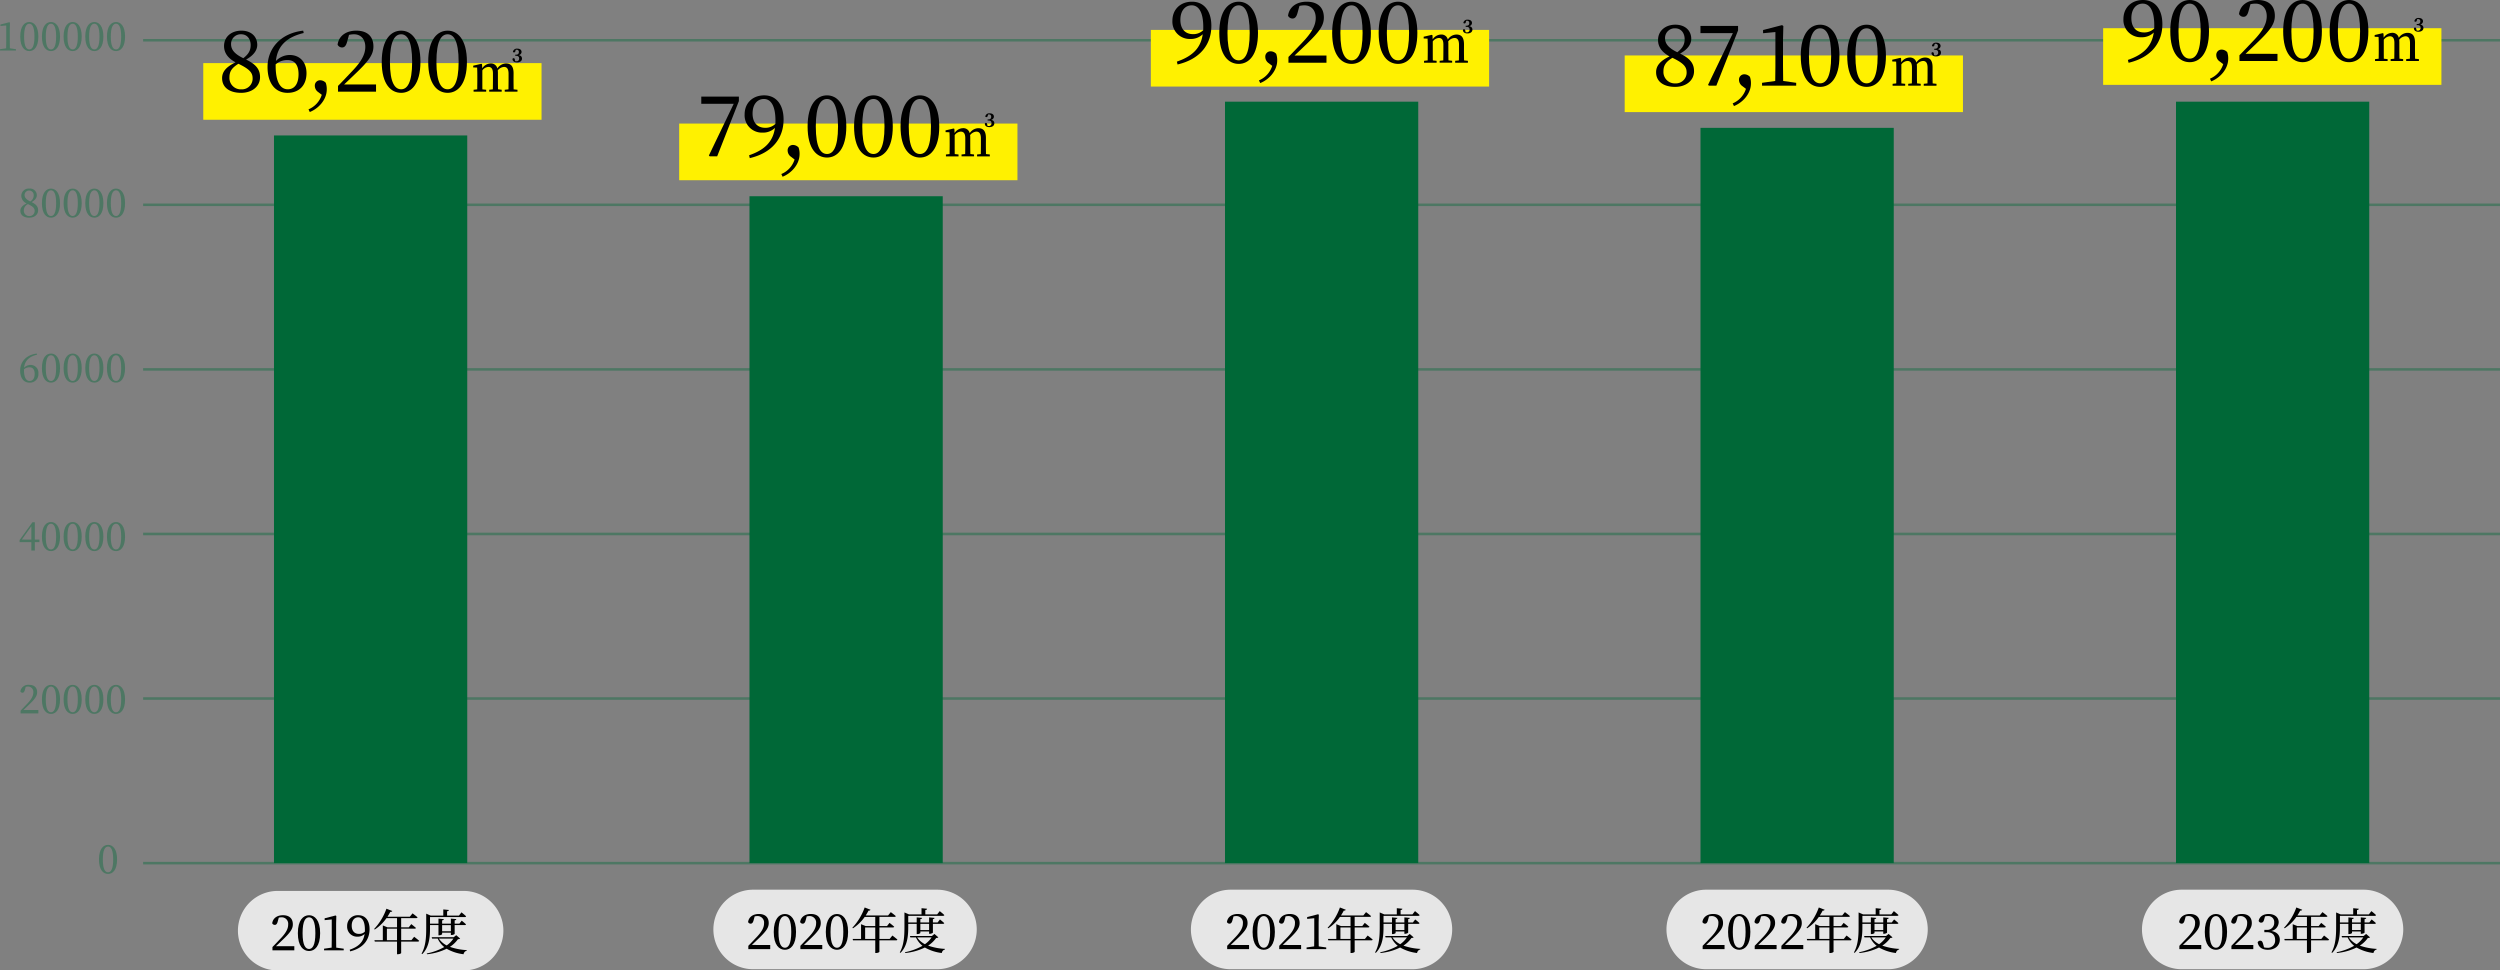 <svg id="グループ_320" data-name="グループ 320" xmlns="http://www.w3.org/2000/svg" xmlns:xlink="http://www.w3.org/1999/xlink" width="817.3" height="317.256" viewBox="0 0 817.3 317.256">
  <rect x="0" y="0" width="817.3" height="317.256" fill="#808080" stroke="none"/>
  <defs>
    <clipPath id="clip-path">
      <rect id="長方形_228" data-name="長方形 228" width="817.3" height="317.256" fill="none"/>
    </clipPath>
    <clipPath id="clip-path-3">
      <rect id="長方形_205" data-name="長方形 205" width="770.513" height="0.83" fill="none"/>
    </clipPath>
    <clipPath id="clip-path-5">
      <rect id="長方形_207" data-name="長方形 207" width="770.513" height="0.829" fill="none"/>
    </clipPath>
    <clipPath id="clip-path-9">
      <rect id="長方形_211" data-name="長方形 211" width="5.914" height="9.503" fill="none"/>
    </clipPath>
    <clipPath id="clip-path-10">
      <rect id="長方形_212" data-name="長方形 212" width="34.287" height="9.503" fill="none"/>
    </clipPath>
    <clipPath id="clip-path-11">
      <rect id="長方形_213" data-name="長方形 213" width="34.468" height="9.503" fill="none"/>
    </clipPath>
    <clipPath id="clip-path-12">
      <rect id="長方形_214" data-name="長方形 214" width="34.222" height="9.502" fill="none"/>
    </clipPath>
    <clipPath id="clip-path-14">
      <rect id="長方形_216" data-name="長方形 216" width="40.883" height="9.503" fill="none"/>
    </clipPath>
  </defs>
  <g id="グループ_319" data-name="グループ 319" clip-path="url(#clip-path)">
    <g id="グループ_318" data-name="グループ 318">
      <g id="グループ_317" data-name="グループ 317" clip-path="url(#clip-path)">
        <g id="グループ_283" data-name="グループ 283" transform="translate(46.787 281.751)" opacity="0.4">
          <g id="グループ_282" data-name="グループ 282">
            <g id="グループ_281" data-name="グループ 281" clip-path="url(#clip-path-3)">
              <path id="線_48" data-name="線 48" d="M770.513.5H0V-.5H770.513Z" transform="translate(0 0.415)" fill="#006837"/>
            </g>
          </g>
        </g>
        <g id="グループ_286" data-name="グループ 286" transform="translate(46.787 66.547)" opacity="0.4">
          <g id="グループ_285" data-name="グループ 285">
            <g id="グループ_284" data-name="グループ 284" clip-path="url(#clip-path-3)">
              <path id="線_49" data-name="線 49" d="M770.513.5H0V-.5H770.513Z" transform="translate(0 0.415)" fill="#006837"/>
            </g>
          </g>
        </g>
        <g id="グループ_289" data-name="グループ 289" transform="translate(46.787 227.951)" opacity="0.4">
          <g id="グループ_288" data-name="グループ 288">
            <g id="グループ_287" data-name="グループ 287" clip-path="url(#clip-path-5)">
              <path id="線_50" data-name="線 50" d="M770.513.5H0V-.5H770.513Z" transform="translate(0 0.415)" fill="#006837"/>
            </g>
          </g>
        </g>
        <g id="グループ_292" data-name="グループ 292" transform="translate(46.787 174.15)" opacity="0.4">
          <g id="グループ_291" data-name="グループ 291">
            <g id="グループ_290" data-name="グループ 290" clip-path="url(#clip-path-5)">
              <path id="線_51" data-name="線 51" d="M770.513.5H0V-.5H770.513Z" transform="translate(0 0.414)" fill="#006837"/>
            </g>
          </g>
        </g>
        <g id="グループ_295" data-name="グループ 295" transform="translate(46.787 120.348)" opacity="0.4">
          <g id="グループ_294" data-name="グループ 294">
            <g id="グループ_293" data-name="グループ 293" clip-path="url(#clip-path-3)">
              <path id="線_52" data-name="線 52" d="M770.513.5H0V-.5H770.513Z" transform="translate(0 0.415)" fill="#006837"/>
            </g>
          </g>
        </g>
        <g id="グループ_298" data-name="グループ 298" transform="translate(46.787 12.746)" opacity="0.4">
          <g id="グループ_297" data-name="グループ 297">
            <g id="グループ_296" data-name="グループ 296" clip-path="url(#clip-path-5)">
              <path id="線_53" data-name="線 53" d="M770.513.5H0V-.5H770.513Z" transform="translate(0 0.415)" fill="#006837"/>
            </g>
          </g>
        </g>
        <g id="グループ_301" data-name="グループ 301" transform="translate(32.361 276.203)" opacity="0.4">
          <g id="グループ_300" data-name="グループ 300">
            <g id="グループ_299" data-name="グループ 299" clip-path="url(#clip-path-9)">
              <path id="パス_377" data-name="パス 377" d="M44.577,334.765c0,3.486-1.459,4.738-2.944,4.738-1.523,0-2.97-1.252-2.97-4.738S40.11,330,41.634,330c1.485,0,2.944,1.291,2.944,4.764m-2.944,4.2c.865,0,1.678-.878,1.678-4.2s-.813-4.209-1.678-4.209c-.9,0-1.717.878-1.717,4.209s.814,4.2,1.717,4.2" transform="translate(-38.664 -330.001)" fill="#006837"/>
            </g>
          </g>
        </g>
        <g id="グループ_304" data-name="グループ 304" transform="translate(6.596 115.587)" opacity="0.4">
          <g id="グループ_303" data-name="グループ 303">
            <g id="グループ_302" data-name="グループ 302" clip-path="url(#clip-path-10)">
              <path id="パス_378" data-name="パス 378" d="M13.408,138.462c-2.7.646-4.028,2.066-4.248,4.274a2.963,2.963,0,0,1,2.1-.917,2.52,2.52,0,0,1,2.57,2.775,2.745,2.745,0,0,1-2.893,3.009c-1.885,0-3.06-1.459-3.06-3.951,0-2.789,1.95-5.152,5.449-5.551Zm-4.287,5c0,2.427.7,3.6,1.86,3.6.968,0,1.64-.762,1.64-2.312,0-1.5-.672-2.156-1.679-2.156a2.691,2.691,0,0,0-1.82.659Z" transform="translate(-7.881 -138.1)" fill="#006837"/>
              <path id="パス_379" data-name="パス 379" d="M22.292,142.864c0,3.486-1.459,4.738-2.944,4.738-1.523,0-2.97-1.252-2.97-4.738s1.446-4.764,2.97-4.764c1.485,0,2.944,1.291,2.944,4.764m-2.944,4.2c.865,0,1.678-.878,1.678-4.2s-.813-4.209-1.678-4.209c-.9,0-1.717.879-1.717,4.209s.814,4.2,1.717,4.2" transform="translate(-9.266 -138.1)" fill="#006837"/>
              <path id="パス_380" data-name="パス 380" d="M30.759,142.864c0,3.486-1.459,4.738-2.943,4.738-1.524,0-2.97-1.252-2.97-4.738s1.445-4.764,2.97-4.764c1.484,0,2.943,1.291,2.943,4.764m-2.943,4.2c.865,0,1.677-.878,1.677-4.2s-.813-4.209-1.677-4.209c-.9,0-1.717.879-1.717,4.209s.813,4.2,1.717,4.2" transform="translate(-10.647 -138.1)" fill="#006837"/>
              <path id="パス_381" data-name="パス 381" d="M39.227,142.864c0,3.486-1.459,4.738-2.944,4.738-1.523,0-2.97-1.252-2.97-4.738s1.446-4.764,2.97-4.764c1.485,0,2.944,1.291,2.944,4.764m-2.944,4.2c.865,0,1.678-.878,1.678-4.2s-.813-4.209-1.678-4.209c-.9,0-1.717.879-1.717,4.209s.814,4.2,1.717,4.2" transform="translate(-12.027 -138.1)" fill="#006837"/>
              <path id="パス_382" data-name="パス 382" d="M47.694,142.864c0,3.486-1.459,4.738-2.944,4.738-1.523,0-2.97-1.252-2.97-4.738s1.446-4.764,2.97-4.764c1.485,0,2.944,1.291,2.944,4.764m-2.944,4.2c.865,0,1.678-.878,1.678-4.2s-.813-4.209-1.678-4.209c-.9,0-1.717.879-1.717,4.209s.814,4.2,1.717,4.2" transform="translate(-13.407 -138.1)" fill="#006837"/>
            </g>
          </g>
        </g>
        <g id="グループ_307" data-name="グループ 307" transform="translate(6.415 170.666)" opacity="0.4">
          <g id="グループ_306" data-name="グループ 306">
            <g id="グループ_305" data-name="グループ 305" clip-path="url(#clip-path-11)">
              <path id="パス_383" data-name="パス 383" d="M14.134,210.482h-1.5v2.764H11.5v-2.764H7.665V209.8l4.184-5.8h.787v5.655h1.5Zm-2.634-.826V205.3l-3.124,4.351Z" transform="translate(-7.665 -203.923)" fill="#006837"/>
              <path id="パス_384" data-name="パス 384" d="M22.292,208.672c0,3.486-1.459,4.738-2.944,4.738-1.523,0-2.97-1.252-2.97-4.738s1.446-4.764,2.97-4.764c1.485,0,2.944,1.291,2.944,4.764m-2.944,4.2c.865,0,1.678-.879,1.678-4.2s-.813-4.209-1.678-4.209c-.9,0-1.717.878-1.717,4.209s.814,4.2,1.717,4.2" transform="translate(-9.086 -203.908)" fill="#006837"/>
              <path id="パス_385" data-name="パス 385" d="M30.759,208.672c0,3.486-1.459,4.738-2.943,4.738-1.524,0-2.97-1.252-2.97-4.738s1.445-4.764,2.97-4.764c1.484,0,2.943,1.291,2.943,4.764m-2.943,4.2c.865,0,1.677-.879,1.677-4.2s-.813-4.209-1.677-4.209c-.9,0-1.717.878-1.717,4.209s.813,4.2,1.717,4.2" transform="translate(-10.466 -203.908)" fill="#006837"/>
              <path id="パス_386" data-name="パス 386" d="M39.227,208.672c0,3.486-1.459,4.738-2.944,4.738-1.523,0-2.97-1.252-2.97-4.738s1.446-4.764,2.97-4.764c1.485,0,2.944,1.291,2.944,4.764m-2.944,4.2c.865,0,1.678-.879,1.678-4.2s-.813-4.209-1.678-4.209c-.9,0-1.717.878-1.717,4.209s.814,4.2,1.717,4.2" transform="translate(-11.846 -203.908)" fill="#006837"/>
              <path id="パス_387" data-name="パス 387" d="M47.694,208.672c0,3.486-1.459,4.738-2.944,4.738-1.523,0-2.97-1.252-2.97-4.738s1.446-4.764,2.97-4.764c1.485,0,2.944,1.291,2.944,4.764m-2.944,4.2c.865,0,1.678-.879,1.678-4.2s-.813-4.209-1.678-4.209c-.9,0-1.717.878-1.717,4.209s.814,4.2,1.717,4.2" transform="translate(-13.227 -203.908)" fill="#006837"/>
            </g>
          </g>
        </g>
        <g id="グループ_310" data-name="グループ 310" transform="translate(6.661 223.891)" opacity="0.4">
          <g id="グループ_309" data-name="グループ 309">
            <g id="グループ_308" data-name="グループ 308" clip-path="url(#clip-path-12)">
              <path id="パス_388" data-name="パス 388" d="M13.833,275.724v1.1H8.022v-.878c.775-.775,1.523-1.589,2.143-2.234,1.434-1.5,2.027-2.6,2.027-3.731a1.718,1.718,0,0,0-1.73-1.924,3.571,3.571,0,0,0-.762.09l-.284,1.033c-.168.645-.413.891-.774.891a.752.752,0,0,1-.685-.426A2.591,2.591,0,0,1,10.8,267.5c1.82,0,2.634.993,2.634,2.415,0,1.214-.659,2.181-2.827,4.234-.4.388-1.008.968-1.653,1.575Z" transform="translate(-7.958 -267.5)" fill="#006837"/>
              <path id="パス_389" data-name="パス 389" d="M22.292,272.264c0,3.486-1.459,4.738-2.944,4.738-1.523,0-2.97-1.252-2.97-4.738s1.446-4.764,2.97-4.764c1.485,0,2.944,1.291,2.944,4.764m-2.944,4.2c.865,0,1.678-.879,1.678-4.2s-.813-4.209-1.678-4.209c-.9,0-1.717.878-1.717,4.209s.814,4.2,1.717,4.2" transform="translate(-9.331 -267.5)" fill="#006837"/>
              <path id="パス_390" data-name="パス 390" d="M30.759,272.264c0,3.486-1.459,4.738-2.943,4.738-1.524,0-2.97-1.252-2.97-4.738s1.445-4.764,2.97-4.764c1.484,0,2.943,1.291,2.943,4.764m-2.943,4.2c.865,0,1.677-.879,1.677-4.2s-.813-4.209-1.677-4.209c-.9,0-1.717.878-1.717,4.209s.813,4.2,1.717,4.2" transform="translate(-10.711 -267.5)" fill="#006837"/>
              <path id="パス_391" data-name="パス 391" d="M39.227,272.264c0,3.486-1.459,4.738-2.944,4.738-1.523,0-2.97-1.252-2.97-4.738s1.446-4.764,2.97-4.764c1.485,0,2.944,1.291,2.944,4.764m-2.944,4.2c.865,0,1.678-.879,1.678-4.2s-.813-4.209-1.678-4.209c-.9,0-1.717.878-1.717,4.209s.814,4.2,1.717,4.2" transform="translate(-12.092 -267.5)" fill="#006837"/>
              <path id="パス_392" data-name="パス 392" d="M47.694,272.264c0,3.486-1.459,4.738-2.944,4.738-1.523,0-2.97-1.252-2.97-4.738s1.446-4.764,2.97-4.764c1.485,0,2.944,1.291,2.944,4.764m-2.944,4.2c.865,0,1.678-.879,1.678-4.2s-.813-4.209-1.678-4.209c-.9,0-1.717.878-1.717,4.209s.814,4.2,1.717,4.2" transform="translate(-13.472 -267.5)" fill="#006837"/>
            </g>
          </g>
        </g>
        <g id="グループ_313" data-name="グループ 313" transform="translate(6.661 61.658)" opacity="0.4">
          <g id="グループ_312" data-name="グループ 312">
            <g id="グループ_311" data-name="グループ 311" clip-path="url(#clip-path-12)">
              <path id="パス_393" data-name="パス 393" d="M13.756,80.768c0,1.433-1.227,2.4-2.893,2.4-1.73,0-2.905-.787-2.905-2.246,0-1.046.723-1.77,2.053-2.416a2.8,2.8,0,0,1-1.756-2.492A2.4,2.4,0,0,1,10.9,73.667a2.178,2.178,0,0,1,2.427,2.169c0,.7-.4,1.524-1.7,2.246,1.446.711,2.131,1.446,2.131,2.686m-1.137.142c0-.839-.53-1.394-2.169-2.182a2.267,2.267,0,0,0-1.368,2.053,1.738,1.738,0,0,0,1.82,1.858,1.643,1.643,0,0,0,1.717-1.729M11.2,77.875a2.354,2.354,0,0,0,1.123-2,1.5,1.5,0,1,0-3-.167c0,.762.388,1.459,1.872,2.169" transform="translate(-7.958 -73.667)" fill="#006837"/>
              <path id="パス_394" data-name="パス 394" d="M22.292,78.431c0,3.486-1.459,4.738-2.944,4.738-1.523,0-2.97-1.252-2.97-4.738s1.446-4.764,2.97-4.764c1.485,0,2.944,1.291,2.944,4.764m-2.944,4.2c.865,0,1.678-.879,1.678-4.2s-.813-4.209-1.678-4.209c-.9,0-1.717.878-1.717,4.209s.814,4.2,1.717,4.2" transform="translate(-9.331 -73.667)" fill="#006837"/>
              <path id="パス_395" data-name="パス 395" d="M30.759,78.431c0,3.486-1.459,4.738-2.943,4.738-1.524,0-2.97-1.252-2.97-4.738s1.445-4.764,2.97-4.764c1.484,0,2.943,1.291,2.943,4.764m-2.943,4.2c.865,0,1.677-.879,1.677-4.2s-.813-4.209-1.677-4.209c-.9,0-1.717.878-1.717,4.209s.813,4.2,1.717,4.2" transform="translate(-10.711 -73.667)" fill="#006837"/>
              <path id="パス_396" data-name="パス 396" d="M39.227,78.431c0,3.486-1.459,4.738-2.944,4.738-1.523,0-2.97-1.252-2.97-4.738s1.446-4.764,2.97-4.764c1.485,0,2.944,1.291,2.944,4.764m-2.944,4.2c.865,0,1.678-.879,1.678-4.2s-.813-4.209-1.678-4.209c-.9,0-1.717.878-1.717,4.209s.814,4.2,1.717,4.2" transform="translate(-12.092 -73.667)" fill="#006837"/>
              <path id="パス_397" data-name="パス 397" d="M47.694,78.431c0,3.486-1.459,4.738-2.944,4.738-1.523,0-2.97-1.252-2.97-4.738s1.446-4.764,2.97-4.764c1.485,0,2.944,1.291,2.944,4.764m-2.944,4.2c.865,0,1.678-.879,1.678-4.2s-.813-4.209-1.678-4.209c-.9,0-1.717.878-1.717,4.209s.814,4.2,1.717,4.2" transform="translate(-13.472 -73.667)" fill="#006837"/>
            </g>
          </g>
        </g>
        <g id="グループ_316" data-name="グループ 316" transform="translate(0 7.197)" opacity="0.4">
          <g id="グループ_315" data-name="グループ 315">
            <g id="グループ_314" data-name="グループ 314" clip-path="url(#clip-path-14)">
              <path id="パス_398" data-name="パス 398" d="M5.216,17.5v.439H0V17.5l2.014-.285c.013-.748.026-1.511.026-2.259V9.736l-1.885.18v-.49l2.9-.748.194.141L3.2,10.846v4.105c0,.748.013,1.511.026,2.259Z" transform="translate(0 -8.612)" fill="#006837"/>
              <path id="パス_399" data-name="パス 399" d="M13.825,13.364c0,3.485-1.459,4.737-2.944,4.737-1.523,0-2.97-1.252-2.97-4.737S9.358,8.6,10.882,8.6c1.485,0,2.944,1.291,2.944,4.765m-2.944,4.2c.865,0,1.678-.879,1.678-4.2s-.813-4.21-1.678-4.21c-.9,0-1.717.878-1.717,4.21,0,3.317.814,4.2,1.717,4.2" transform="translate(-1.29 -8.599)" fill="#006837"/>
              <path id="パス_400" data-name="パス 400" d="M22.292,13.364c0,3.485-1.459,4.737-2.944,4.737-1.523,0-2.97-1.252-2.97-4.737S17.825,8.6,19.349,8.6c1.485,0,2.944,1.291,2.944,4.765m-2.944,4.2c.865,0,1.678-.879,1.678-4.2s-.813-4.21-1.678-4.21c-.9,0-1.717.878-1.717,4.21,0,3.317.814,4.2,1.717,4.2" transform="translate(-2.67 -8.599)" fill="#006837"/>
              <path id="パス_401" data-name="パス 401" d="M30.759,13.364c0,3.485-1.459,4.737-2.943,4.737-1.524,0-2.97-1.252-2.97-4.737S26.292,8.6,27.817,8.6c1.484,0,2.943,1.291,2.943,4.765m-2.943,4.2c.865,0,1.677-.879,1.677-4.2s-.813-4.21-1.677-4.21c-.9,0-1.717.878-1.717,4.21,0,3.317.813,4.2,1.717,4.2" transform="translate(-4.051 -8.599)" fill="#006837"/>
              <path id="パス_402" data-name="パス 402" d="M39.227,13.364c0,3.485-1.459,4.737-2.944,4.737-1.523,0-2.97-1.252-2.97-4.737S34.76,8.6,36.284,8.6c1.485,0,2.944,1.291,2.944,4.765m-2.944,4.2c.865,0,1.678-.879,1.678-4.2s-.813-4.21-1.678-4.21c-.9,0-1.717.878-1.717,4.21,0,3.317.814,4.2,1.717,4.2" transform="translate(-5.431 -8.599)" fill="#006837"/>
              <path id="パス_403" data-name="パス 403" d="M47.694,13.364c0,3.485-1.459,4.737-2.944,4.737-1.523,0-2.97-1.252-2.97-4.737S43.227,8.6,44.751,8.6c1.485,0,2.944,1.291,2.944,4.765m-2.944,4.2c.865,0,1.678-.879,1.678-4.2s-.813-4.21-1.678-4.21c-.9,0-1.717.878-1.717,4.21,0,3.317.814,4.2,1.717,4.2" transform="translate(-6.811 -8.599)" fill="#006837"/>
            </g>
          </g>
        </g>
        <path id="パス_404" data-name="パス 404" d="M166.445,373.987h-60.1a13,13,0,1,1,0-25.991h60.1a13,13,0,1,1,0,25.991" transform="translate(-15.219 -56.731)" fill="#e6e6e6"/>
        <path id="パス_405" data-name="パス 405" d="M352.153,373.505h-60.1a13,13,0,1,1,0-25.991h60.1a13,13,0,0,1,0,25.991" transform="translate(-45.493 -56.653)" fill="#e6e6e6"/>
        <path id="パス_406" data-name="パス 406" d="M537.859,373.505h-60.1a13,13,0,0,1,0-25.991h60.1a13,13,0,0,1,0,25.991" transform="translate(-75.768 -56.653)" fill="#e6e6e6"/>
        <path id="パス_407" data-name="パス 407" d="M723.612,373.505h-60.1a13,13,0,0,1,0-25.991h60.1a13,13,0,0,1,0,25.991" transform="translate(-106.05 -56.653)" fill="#e6e6e6"/>
        <path id="パス_408" data-name="パス 408" d="M909.342,373.505h-60.1a13,13,0,0,1,0-25.991h60.1a13,13,0,0,1,0,25.991" transform="translate(-136.328 -56.653)" fill="#e6e6e6"/>
        <path id="パス_409" data-name="パス 409" d="M113.551,367.611v1.352H106.4v-1.081c.954-.953,1.877-1.956,2.639-2.75,1.765-1.845,2.5-3.2,2.5-4.6a2.115,2.115,0,0,0-2.13-2.37,4.376,4.376,0,0,0-.938.111l-.35,1.272c-.207.794-.509,1.1-.954,1.1a.927.927,0,0,1-.843-.525c.239-1.781,1.765-2.64,3.5-2.64,2.241,0,3.243,1.225,3.243,2.974,0,1.494-.811,2.687-3.483,5.215-.492.477-1.24,1.192-2.035,1.939Z" transform="translate(-17.332 -58.278)"/>
        <path id="パス_410" data-name="パス 410" d="M123.626,363.35c0,4.293-1.8,5.835-3.626,5.835-1.876,0-3.657-1.543-3.657-5.835,0-4.277,1.78-5.867,3.657-5.867,1.829,0,3.626,1.59,3.626,5.867M120,368.518c1.065,0,2.067-1.081,2.067-5.167s-1-5.183-2.067-5.183c-1.113,0-2.114,1.081-2.114,5.183,0,4.087,1,5.167,2.114,5.167" transform="translate(-18.967 -58.278)"/>
        <path id="パス_411" data-name="パス 411" d="M133,368.439v.541h-6.424v-.541l2.481-.35c.016-.923.032-1.861.032-2.783v-6.424l-2.322.224V358.5l3.578-.922.239.175-.064,2.5v5.056c0,.922.016,1.86.032,2.783Z" transform="translate(-20.634 -58.293)"/>
        <path id="パス_412" data-name="パス 412" d="M136.435,368.756c3.084-1.05,4.515-2.687,4.865-5.152a3.19,3.19,0,0,1-2.338.891,3.251,3.251,0,0,1-3.371-3.419,3.464,3.464,0,0,1,3.689-3.593c2.258,0,3.642,1.749,3.642,4.547,0,3.323-1.924,6.217-6.36,7.267Zm4.945-5.9c.016-.191.016-.413.016-.62,0-2.83-.891-4.07-2.179-4.07-1.161,0-2.13.922-2.13,2.734,0,1.845,1.033,2.688,2.369,2.688a2.675,2.675,0,0,0,1.924-.732" transform="translate(-22.105 -58.278)"/>
        <path id="パス_413" data-name="パス 413" d="M159.216,364.112s1.033.762,1.637,1.319c-.032.175-.207.254-.413.254h-5.47v3.737c0,.1-.429.4-1.113.4h-.238v-4.135h-7.267l-.127-.461h2.75v-4.817l1.527.62h3.117v-3.006h-3.451a14.111,14.111,0,0,1-3.832,3.72l-.207-.175a18.708,18.708,0,0,0,4.023-6.631l1.924.747a.571.571,0,0,1-.652.27,17.684,17.684,0,0,1-.938,1.606H157.8l.891-1.1s.985.715,1.637,1.3c-.048.175-.207.254-.445.254H154.97v3.006h2.481l.827-1.05s.938.732,1.526,1.256c-.032.158-.207.238-.429.238h-4.4v3.752h3.355Zm-5.6-2.64h-3.308v3.752h3.308Z" transform="translate(-23.823 -57.863)"/>
        <path id="パス_414" data-name="パス 414" d="M167.423,361.264c0,2.64-.142,6.169-2.528,8.555l-.239-.143c1.415-2.464,1.526-5.565,1.526-8.412v-4.659l1.464.636h4.117v-2.019l1.829.175c-.032.222-.174.382-.588.429v1.415h3.88l.826-1.065s.955.747,1.511,1.288c-.048.175-.19.254-.413.254H167.423v2.163h2.767v-1.654l1.764.159c-.031.207-.175.35-.572.413v1.081h2.862v-1.654l1.781.159c-.032.207-.143.35-.541.413v1.081h1.543l.763-.986s.875.7,1.4,1.193c-.049.175-.175.254-.414.254h-3.291v2.846c0,.127-.557.4-1.034.4h-.207v-.763h-2.862v.476c0,.127-.525.382-.986.382h-.207v-3.339h-2.767Zm9.843,3.482c-.127.143-.3.192-.716.208a9.587,9.587,0,0,1-2.624,2.5,19.288,19.288,0,0,0,5.517,1.065l-.016.191a1.4,1.4,0,0,0-1.034,1.161,14.452,14.452,0,0,1-5.533-1.8,18.8,18.8,0,0,1-6.407,1.8l-.1-.254a19.132,19.132,0,0,0,5.725-2.1,7.531,7.531,0,0,1-2.131-2.75h-1.845l-.127-.461h7.187l.827-.668Zm-6.933.017a6.789,6.789,0,0,0,2.544,2.226,8.307,8.307,0,0,0,2.194-2.226Zm1.05-2.4h2.862v-2.019h-2.862Z" transform="translate(-26.843 -57.91)"/>
        <path id="パス_415" data-name="パス 415" d="M299.434,367.129v1.352h-7.155V367.4c.954-.953,1.877-1.956,2.639-2.75,1.765-1.845,2.5-3.2,2.5-4.6a2.115,2.115,0,0,0-2.13-2.369,4.378,4.378,0,0,0-.938.111l-.35,1.272c-.207.794-.509,1.1-.954,1.1a.927.927,0,0,1-.843-.525c.239-1.781,1.765-2.64,3.5-2.64,2.241,0,3.243,1.224,3.243,2.974,0,1.494-.811,2.687-3.483,5.215-.492.477-1.24,1.192-2.035,1.939Z" transform="translate(-47.635 -58.199)"/>
        <path id="パス_416" data-name="パス 416" d="M309.509,362.868c0,4.293-1.8,5.835-3.626,5.835-1.876,0-3.657-1.543-3.657-5.835,0-4.277,1.78-5.867,3.657-5.867,1.829,0,3.626,1.59,3.626,5.867m-3.626,5.168c1.065,0,2.067-1.081,2.067-5.168s-1-5.183-2.067-5.183c-1.113,0-2.114,1.081-2.114,5.183,0,4.087,1,5.168,2.114,5.168" transform="translate(-49.27 -58.199)"/>
        <path id="パス_417" data-name="パス 417" d="M319.766,367.129v1.352h-7.155V367.4c.954-.953,1.876-1.956,2.639-2.75,1.765-1.845,2.5-3.2,2.5-4.6a2.115,2.115,0,0,0-2.13-2.369,4.378,4.378,0,0,0-.938.111l-.35,1.272c-.207.794-.509,1.1-.954,1.1a.927.927,0,0,1-.843-.525c.239-1.781,1.765-2.64,3.5-2.64,2.241,0,3.243,1.224,3.243,2.974,0,1.494-.811,2.687-3.483,5.215-.492.477-1.24,1.192-2.035,1.939Z" transform="translate(-50.95 -58.199)"/>
        <path id="パス_418" data-name="パス 418" d="M329.841,362.868c0,4.293-1.8,5.835-3.626,5.835-1.877,0-3.657-1.543-3.657-5.835,0-4.277,1.78-5.867,3.657-5.867,1.829,0,3.626,1.59,3.626,5.867m-3.626,5.168c1.065,0,2.067-1.081,2.067-5.168s-1-5.183-2.067-5.183c-1.113,0-2.114,1.081-2.114,5.183,0,4.087,1,5.168,2.114,5.168" transform="translate(-52.584 -58.199)"/>
        <path id="パス_419" data-name="パス 419" d="M346.011,363.631s1.033.763,1.637,1.319c-.032.175-.207.254-.413.254h-5.47v3.737c0,.1-.429.4-1.113.4h-.238V365.2h-7.267l-.126-.461h2.75v-4.818l1.527.62h3.117V357.54h-3.451a14.115,14.115,0,0,1-3.832,3.721l-.207-.175a18.736,18.736,0,0,0,4.023-6.631l1.924.747a.573.573,0,0,1-.652.27,17.811,17.811,0,0,1-.938,1.606H344.6l.891-1.1s.985.716,1.637,1.3c-.048.175-.207.254-.445.254h-4.913v3.006h2.481l.826-1.05s.939.732,1.527,1.256c-.032.159-.207.239-.429.239h-4.405v3.752h3.355Zm-5.6-2.64h-3.308v3.752h3.308Z" transform="translate(-54.274 -57.785)"/>
        <path id="パス_420" data-name="パス 420" d="M354.218,360.783c0,2.639-.143,6.169-2.529,8.555l-.239-.143c1.415-2.465,1.527-5.566,1.527-8.412v-4.659l1.463.636h4.118v-2.019l1.829.175c-.032.223-.175.382-.588.429v1.414h3.879l.827-1.065s.954.747,1.511,1.288c-.048.175-.191.254-.413.254H354.218V359.4h2.766v-1.653l1.765.158c-.032.207-.175.35-.572.413V359.4h2.862v-1.653l1.78.158c-.032.207-.143.35-.54.413V359.4h1.542l.763-.985s.875.7,1.4,1.193c-.048.175-.175.254-.413.254H362.28v2.847c0,.127-.557.4-1.034.4h-.207v-.762h-2.862v.476c0,.128-.525.383-.985.383h-.208v-3.34h-2.766Zm9.842,3.482c-.127.143-.3.192-.716.207a9.584,9.584,0,0,1-2.623,2.5,19.28,19.28,0,0,0,5.517,1.066l-.016.19a1.4,1.4,0,0,0-1.034,1.161,14.447,14.447,0,0,1-5.533-1.8,18.787,18.787,0,0,1-6.408,1.8l-.1-.254a19.113,19.113,0,0,0,5.724-2.1,7.545,7.545,0,0,1-2.131-2.75H354.9l-.127-.461h7.186l.827-.668Zm-6.933.017a6.789,6.789,0,0,0,2.544,2.226,8.336,8.336,0,0,0,2.195-2.226Zm1.05-2.4h2.862v-2.019h-2.862Z" transform="translate(-57.295 -57.831)"/>
        <path id="パス_421" data-name="パス 421" d="M486.468,367.129v1.352h-7.155V367.4c.954-.953,1.876-1.956,2.639-2.75,1.765-1.845,2.5-3.2,2.5-4.6a2.115,2.115,0,0,0-2.13-2.369,4.378,4.378,0,0,0-.938.111l-.35,1.272c-.207.794-.509,1.1-.954,1.1a.927.927,0,0,1-.843-.525c.239-1.781,1.765-2.64,3.5-2.64,2.241,0,3.243,1.224,3.243,2.974,0,1.494-.811,2.687-3.483,5.215-.492.477-1.24,1.192-2.035,1.939Z" transform="translate(-78.126 -58.199)"/>
        <path id="パス_422" data-name="パス 422" d="M496.543,362.868c0,4.293-1.8,5.835-3.626,5.835-1.877,0-3.657-1.543-3.657-5.835,0-4.277,1.78-5.867,3.657-5.867,1.829,0,3.626,1.59,3.626,5.867m-3.626,5.168c1.065,0,2.067-1.081,2.067-5.168s-1-5.183-2.067-5.183c-1.113,0-2.114,1.081-2.114,5.183,0,4.087,1,5.168,2.114,5.168" transform="translate(-79.761 -58.199)"/>
        <path id="パス_423" data-name="パス 423" d="M506.8,367.129v1.352h-7.155V367.4c.954-.953,1.876-1.956,2.639-2.75,1.765-1.845,2.5-3.2,2.5-4.6a2.115,2.115,0,0,0-2.13-2.369,4.378,4.378,0,0,0-.938.111l-.35,1.272c-.207.794-.509,1.1-.954,1.1a.927.927,0,0,1-.843-.525c.239-1.781,1.765-2.64,3.5-2.64,2.241,0,3.243,1.224,3.243,2.974,0,1.494-.811,2.687-3.483,5.215-.492.477-1.24,1.192-2.035,1.939Z" transform="translate(-81.441 -58.199)"/>
        <path id="パス_424" data-name="パス 424" d="M516.768,367.957v.541h-6.424v-.541l2.481-.35c.016-.923.032-1.861.032-2.783V358.4l-2.322.223v-.605l3.578-.922.239.175-.064,2.5v5.056c0,.922.016,1.86.032,2.783Z" transform="translate(-83.198 -58.215)"/>
        <path id="パス_425" data-name="パス 425" d="M531.652,363.631s1.033.763,1.637,1.319c-.032.175-.207.254-.413.254h-5.47v3.737c0,.1-.429.4-1.113.4h-.238V365.2h-7.267l-.127-.461h2.75v-4.818l1.527.62h3.117V357.54H522.6a14.114,14.114,0,0,1-3.832,3.721l-.207-.175a18.723,18.723,0,0,0,4.023-6.631l1.924.747a.573.573,0,0,1-.652.27,17.818,17.818,0,0,1-.938,1.606h7.314l.891-1.1s.985.716,1.637,1.3c-.048.175-.207.254-.444.254h-4.914v3.006h2.481l.827-1.05s.938.732,1.526,1.256c-.032.159-.207.239-.429.239h-4.405v3.752h3.355Zm-5.6-2.64h-3.308v3.752h3.308Z" transform="translate(-84.538 -57.785)"/>
        <path id="パス_426" data-name="パス 426" d="M539.859,360.783c0,2.639-.143,6.169-2.529,8.555l-.239-.143c1.415-2.465,1.527-5.566,1.527-8.412v-4.659l1.463.636H544.2v-2.019l1.829.175c-.032.223-.175.382-.588.429v1.414h3.879l.827-1.065s.954.747,1.511,1.288c-.048.175-.191.254-.414.254H539.859V359.4h2.767v-1.653l1.764.158c-.032.207-.175.35-.573.413V359.4h2.862v-1.653l1.78.158c-.032.207-.143.35-.54.413V359.4h1.542l.763-.985s.875.7,1.4,1.193c-.048.175-.175.254-.413.254h-3.291v2.847c0,.127-.557.4-1.034.4h-.207v-.762h-2.862v.476c0,.128-.525.383-.985.383h-.207v-3.34h-2.767Zm9.842,3.482c-.127.143-.3.192-.716.207a9.584,9.584,0,0,1-2.623,2.5,19.28,19.28,0,0,0,5.517,1.066l-.016.19a1.4,1.4,0,0,0-1.034,1.161,14.447,14.447,0,0,1-5.533-1.8,18.787,18.787,0,0,1-6.408,1.8l-.1-.254a19.1,19.1,0,0,0,5.724-2.1,7.545,7.545,0,0,1-2.131-2.75h-1.844l-.127-.461H547.6l.827-.668Zm-6.932.017a6.779,6.779,0,0,0,2.544,2.226,8.335,8.335,0,0,0,2.195-2.226Zm1.049-2.4h2.862v-2.019h-2.862Z" transform="translate(-87.558 -57.831)"/>
        <path id="パス_427" data-name="パス 427" d="M672.189,367.129v1.352h-7.155V367.4c.954-.953,1.877-1.956,2.639-2.75,1.765-1.845,2.5-3.2,2.5-4.6a2.115,2.115,0,0,0-2.13-2.369,4.378,4.378,0,0,0-.938.111l-.35,1.272c-.207.794-.509,1.1-.954,1.1a.927.927,0,0,1-.843-.525c.239-1.781,1.765-2.64,3.5-2.64,2.241,0,3.243,1.224,3.243,2.974,0,1.494-.811,2.687-3.483,5.215-.492.477-1.24,1.192-2.035,1.939Z" transform="translate(-108.403 -58.199)"/>
        <path id="パス_428" data-name="パス 428" d="M682.264,362.868c0,4.293-1.8,5.835-3.626,5.835-1.877,0-3.657-1.543-3.657-5.835,0-4.277,1.78-5.867,3.657-5.867,1.829,0,3.626,1.59,3.626,5.867m-3.626,5.168c1.065,0,2.067-1.081,2.067-5.168s-1-5.183-2.067-5.183c-1.113,0-2.114,1.081-2.114,5.183,0,4.087,1,5.168,2.114,5.168" transform="translate(-110.037 -58.199)"/>
        <path id="パス_429" data-name="パス 429" d="M692.521,367.129v1.352h-7.155V367.4c.954-.953,1.877-1.956,2.639-2.75,1.765-1.845,2.5-3.2,2.5-4.6a2.115,2.115,0,0,0-2.13-2.369,4.378,4.378,0,0,0-.938.111l-.35,1.272c-.207.794-.509,1.1-.954,1.1a.927.927,0,0,1-.843-.525c.239-1.781,1.765-2.64,3.5-2.64,2.241,0,3.243,1.224,3.243,2.974,0,1.494-.811,2.687-3.483,5.215-.492.477-1.24,1.192-2.035,1.939Z" transform="translate(-111.717 -58.199)"/>
        <path id="パス_430" data-name="パス 430" d="M702.943,367.129v1.352h-7.155V367.4c.954-.953,1.877-1.956,2.639-2.75,1.765-1.845,2.5-3.2,2.5-4.6a2.115,2.115,0,0,0-2.13-2.369,4.378,4.378,0,0,0-.938.111l-.35,1.272c-.207.794-.509,1.1-.954,1.1a.927.927,0,0,1-.843-.525c.239-1.781,1.765-2.64,3.5-2.64,2.241,0,3.243,1.224,3.243,2.974,0,1.494-.811,2.687-3.483,5.215-.492.477-1.24,1.192-2.035,1.939Z" transform="translate(-113.416 -58.199)"/>
        <path id="パス_431" data-name="パス 431" d="M718.7,363.631s1.033.763,1.638,1.319c-.032.175-.207.254-.414.254h-5.469v3.737c0,.1-.429.4-1.113.4H713.1V365.2h-7.267l-.127-.461h2.751v-4.818l1.526.62H713.1V357.54h-3.451a14.091,14.091,0,0,1-3.832,3.721l-.207-.175a18.71,18.71,0,0,0,4.023-6.631l1.924.747a.573.573,0,0,1-.652.27,17.818,17.818,0,0,1-.938,1.606h7.314l.891-1.1s.986.716,1.638,1.3c-.048.175-.207.254-.445.254h-4.913v3.006h2.48l.827-1.05s.938.732,1.527,1.256c-.032.159-.207.239-.429.239h-4.4v3.752h3.355Zm-5.6-2.64h-3.308v3.752H713.1Z" transform="translate(-115.031 -57.785)"/>
        <path id="パス_432" data-name="パス 432" d="M726.906,360.783c0,2.639-.143,6.169-2.528,8.555l-.239-.143c1.415-2.465,1.526-5.566,1.526-8.412v-4.659l1.463.636h4.118v-2.019l1.829.175c-.032.223-.175.382-.588.429v1.414h3.88l.826-1.065s.954.747,1.511,1.288c-.048.175-.191.254-.413.254H726.906V359.4h2.767v-1.653l1.764.158c-.032.207-.175.35-.572.413V359.4h2.862v-1.653l1.781.158c-.032.207-.143.35-.541.413V359.4h1.542l.764-.985s.874.7,1.4,1.193c-.048.175-.175.254-.414.254h-3.291v2.847c0,.127-.557.4-1.034.4h-.207v-.762h-2.862v.476c0,.128-.525.383-.986.383h-.207v-3.34h-2.767Zm9.843,3.482c-.127.143-.3.192-.716.207a9.576,9.576,0,0,1-2.624,2.5,19.286,19.286,0,0,0,5.517,1.066l-.016.19a1.4,1.4,0,0,0-1.034,1.161,14.452,14.452,0,0,1-5.533-1.8,18.782,18.782,0,0,1-6.407,1.8l-.1-.254a19.11,19.11,0,0,0,5.725-2.1,7.545,7.545,0,0,1-2.131-2.75H727.59l-.127-.461h7.187l.827-.668Zm-6.933.017a6.793,6.793,0,0,0,2.544,2.226,8.334,8.334,0,0,0,2.195-2.226Zm1.05-2.4h2.862v-2.019h-2.862Z" transform="translate(-118.052 -57.831)"/>
        <path id="パス_433" data-name="パス 433" d="M858.391,367.129v1.352h-7.155V367.4c.954-.953,1.877-1.956,2.639-2.75,1.765-1.845,2.5-3.2,2.5-4.6a2.115,2.115,0,0,0-2.13-2.369,4.378,4.378,0,0,0-.938.111l-.35,1.272c-.207.794-.509,1.1-.954,1.1a.927.927,0,0,1-.843-.525c.239-1.781,1.765-2.64,3.5-2.64,2.241,0,3.243,1.224,3.243,2.974,0,1.494-.811,2.687-3.483,5.215-.492.477-1.24,1.192-2.035,1.939Z" transform="translate(-138.758 -58.199)"/>
        <path id="パス_434" data-name="パス 434" d="M868.466,362.868c0,4.293-1.8,5.835-3.626,5.835-1.877,0-3.657-1.543-3.657-5.835,0-4.277,1.78-5.867,3.657-5.867,1.829,0,3.626,1.59,3.626,5.867m-3.626,5.168c1.065,0,2.067-1.081,2.067-5.168s-1-5.183-2.067-5.183c-1.113,0-2.114,1.081-2.114,5.183,0,4.087,1,5.168,2.114,5.168" transform="translate(-140.393 -58.199)"/>
        <path id="パス_435" data-name="パス 435" d="M878.723,367.129v1.352h-7.155V367.4c.954-.953,1.877-1.956,2.639-2.75,1.765-1.845,2.5-3.2,2.5-4.6a2.115,2.115,0,0,0-2.13-2.369,4.378,4.378,0,0,0-.938.111l-.35,1.272c-.207.794-.509,1.1-.954,1.1a.927.927,0,0,1-.843-.525c.239-1.781,1.765-2.64,3.5-2.64,2.241,0,3.243,1.224,3.243,2.974,0,1.494-.811,2.687-3.483,5.215-.492.477-1.24,1.192-2.035,1.939Z" transform="translate(-142.073 -58.199)"/>
        <path id="パス_436" data-name="パス 436" d="M883.957,358.8c-.191.7-.429,1.033-.986,1.033a.8.8,0,0,1-.81-.588c.317-1.527,1.653-2.241,3.259-2.241,2.019,0,3.291,1.113,3.291,2.718a3.019,3.019,0,0,1-2.4,2.83c1.892.35,2.766,1.415,2.766,2.847,0,1.924-1.574,3.307-3.9,3.307-1.733,0-3.021-.732-3.339-2.417a.894.894,0,0,1,.842-.556c.541,0,.747.35.954,1.144l.286,1.035a3.8,3.8,0,0,0,1,.126,2.346,2.346,0,0,0,2.623-2.559c0-1.59-.906-2.529-2.7-2.529h-.827v-.762h.684a2.277,2.277,0,0,0,2.544-2.417,1.931,1.931,0,0,0-2.163-2.083,3.415,3.415,0,0,0-.843.1Z" transform="translate(-143.761 -58.2)"/>
        <path id="パス_437" data-name="パス 437" d="M905.219,363.631s1.033.763,1.637,1.319c-.032.175-.207.254-.414.254h-5.47v3.737c0,.1-.429.4-1.113.4h-.238V365.2h-7.267l-.126-.461h2.75v-4.818l1.527.62h3.117V357.54h-3.451a14.106,14.106,0,0,1-3.832,3.721l-.206-.175a18.736,18.736,0,0,0,4.023-6.631l1.924.747a.573.573,0,0,1-.653.27,17.6,17.6,0,0,1-.937,1.606H903.8l.891-1.1s.985.716,1.637,1.3c-.048.175-.207.254-.445.254h-4.913v3.006h2.481l.826-1.05s.939.732,1.527,1.256c-.032.159-.207.239-.428.239h-4.405v3.752h3.355Zm-5.6-2.64h-3.308v3.752h3.308Z" transform="translate(-145.438 -57.785)"/>
        <path id="パス_438" data-name="パス 438" d="M913.426,360.783c0,2.639-.143,6.169-2.529,8.555l-.239-.143c1.415-2.465,1.527-5.566,1.527-8.412v-4.659l1.463.636h4.118v-2.019l1.829.175c-.032.223-.175.382-.588.429v1.414h3.879l.827-1.065s.954.747,1.511,1.288c-.048.175-.191.254-.413.254H913.426V359.4h2.767v-1.653l1.764.158c-.032.207-.175.35-.573.413V359.4h2.862v-1.653l1.78.158c-.031.207-.143.35-.541.413V359.4h1.543l.763-.985s.875.7,1.4,1.193c-.048.175-.175.254-.414.254h-3.292v2.847c0,.127-.556.4-1.033.4h-.207v-.762h-2.862v.476c0,.128-.525.383-.986.383h-.206v-3.34h-2.767Zm9.842,3.482c-.127.143-.3.192-.716.207a9.572,9.572,0,0,1-2.623,2.5,19.28,19.28,0,0,0,5.517,1.066l-.016.19a1.4,1.4,0,0,0-1.034,1.161,14.447,14.447,0,0,1-5.533-1.8,18.787,18.787,0,0,1-6.408,1.8l-.1-.254a19.114,19.114,0,0,0,5.724-2.1,7.545,7.545,0,0,1-2.131-2.75H914.11l-.127-.461h7.186l.828-.668Zm-6.933.017a6.789,6.789,0,0,0,2.544,2.226,8.337,8.337,0,0,0,2.195-2.226Zm1.05-2.4h2.862v-2.019h-2.862Z" transform="translate(-148.458 -57.831)"/>
        <rect id="長方形_217" data-name="長方形 217" width="63.177" height="248.924" transform="translate(711.378 33.241)" fill="#006837"/>
        <rect id="長方形_218" data-name="長方形 218" width="63.177" height="240.37" transform="translate(555.926 41.797)" fill="#006837"/>
        <rect id="長方形_219" data-name="長方形 219" width="63.177" height="248.924" transform="translate(400.475 33.241)" fill="#006837"/>
        <rect id="長方形_220" data-name="長方形 220" width="63.177" height="218.016" transform="translate(245.023 64.15)" fill="#006837"/>
        <rect id="長方形_221" data-name="長方形 221" width="63.177" height="237.886" transform="translate(89.572 44.28)" fill="#006837"/>
        <rect id="長方形_222" data-name="長方形 222" width="110.587" height="18.521" transform="translate(66.453 20.634)" fill="#fff100"/>
        <rect id="長方形_223" data-name="長方形 223" width="110.587" height="18.521" transform="translate(222.038 40.396)" fill="#fff100"/>
        <rect id="長方形_224" data-name="長方形 224" width="110.587" height="18.521" transform="translate(376.233 9.779)" fill="#fff100"/>
        <rect id="長方形_225" data-name="長方形 225" width="110.587" height="18.521" transform="translate(531.139 18.129)" fill="#fff100"/>
        <rect id="長方形_226" data-name="長方形 226" width="110.587" height="18.521" transform="translate(687.56 9.223)" fill="#fff100"/>
        <path id="パス_439" data-name="パス 439" d="M99.156,27.165c0,3.066-2.625,5.137-6.188,5.137-3.7,0-6.215-1.684-6.215-4.806,0-2.238,1.547-3.785,4.392-5.167C88.521,20.922,87.388,19.1,87.388,17c0-3.121,2.514-5.028,5.663-5.028,3.2,0,5.193,1.933,5.193,4.641,0,1.491-.856,3.26-3.647,4.806,3.094,1.52,4.558,3.094,4.558,5.747m-2.431.3c0-1.8-1.132-2.984-4.64-4.669-1.961,1.243-2.929,2.348-2.929,4.392a3.72,3.72,0,0,0,3.9,3.977,3.516,3.516,0,0,0,3.673-3.7m-3.038-6.492c1.741-1.353,2.4-2.569,2.4-4.281,0-1.962-1.133-3.536-3.094-3.536a3.157,3.157,0,0,0-3.315,3.177c0,1.63.829,3.122,4.006,4.64" transform="translate(-14.143 -1.952)"/>
        <path id="パス_440" data-name="パス 440" d="M116.324,12.745c-5.773,1.381-8.62,4.419-9.089,9.143a6.336,6.336,0,0,1,4.5-1.961c3.288,0,5.5,2.32,5.5,5.938,0,4.116-2.542,6.437-6.187,6.437-4.033,0-6.548-3.122-6.548-8.453,0-5.967,4.171-11.022,11.657-11.878Zm-9.172,10.69c0,5.193,1.491,7.708,3.978,7.708,2.071,0,3.508-1.63,3.508-4.945,0-3.2-1.437-4.613-3.591-4.613a5.759,5.759,0,0,0-3.9,1.409Z" transform="translate(-17.036 -1.952)"/>
        <path id="パス_441" data-name="パス 441" d="M123.675,35.213A2.491,2.491,0,0,1,122.57,33.2a1.718,1.718,0,0,1,1.769-1.851,2.514,2.514,0,0,1,1.8.829,6.148,6.148,0,0,1,.331,2.128c0,3.509-2.789,6.326-5.552,7.431l-.414-.884a7.614,7.614,0,0,0,4.336-4.752Z" transform="translate(-19.644 -5.11)"/>
        <path id="パス_442" data-name="パス 442" d="M144.429,29.568v2.349H132V30.038c1.657-1.658,3.259-3.4,4.586-4.779,3.067-3.2,4.337-5.553,4.337-7.984,0-2.486-1.437-4.115-3.7-4.115a7.615,7.615,0,0,0-1.63.193l-.608,2.21c-.359,1.381-.884,1.906-1.657,1.906a1.61,1.61,0,0,1-1.464-.911c.414-3.093,3.066-4.585,6.077-4.585,3.894,0,5.635,2.127,5.635,5.165,0,2.6-1.409,4.669-6.05,9.061-.856.829-2.155,2.072-3.536,3.37Z" transform="translate(-21.496 -1.952)"/>
        <path id="パス_443" data-name="パス 443" d="M161.758,22.165c0,7.459-3.122,10.138-6.3,10.138-3.26,0-6.354-2.679-6.354-10.138,0-7.431,3.093-10.193,6.354-10.193,3.176,0,6.3,2.762,6.3,10.193m-6.3,8.978c1.851,0,3.591-1.879,3.591-8.978s-1.741-9.005-3.591-9.005c-1.934,0-3.674,1.878-3.674,9.005,0,7.1,1.74,8.978,3.674,8.978" transform="translate(-24.308 -1.952)"/>
        <path id="パス_444" data-name="パス 444" d="M179.914,22.165c0,7.459-3.122,10.138-6.3,10.138-3.26,0-6.354-2.679-6.354-10.138,0-7.431,3.093-10.193,6.354-10.193,3.176,0,6.3,2.762,6.3,10.193m-6.3,8.978c1.851,0,3.591-1.879,3.591-8.978s-1.741-9.005-3.591-9.005c-1.934,0-3.674,1.878-3.674,9.005,0,7.1,1.74,8.978,3.674,8.978" transform="translate(-27.268 -1.952)"/>
        <path id="パス_445" data-name="パス 445" d="M198.019,29.11c0,.921.017,2.226.034,3.2l1.255.134v.62h-4.169v-.62l1.222-.134c.017-.971.034-2.277.034-3.2V27.2c0-1.657-.6-2.226-1.49-2.226a2.829,2.829,0,0,0-2.043,1.138,6.165,6.165,0,0,1,.05.82V29.11c0,.921.017,2.226.033,3.181l1.206.15v.62h-4.085v-.62l1.189-.134c.017-.971.033-2.277.033-3.2V27.117c0-1.557-.552-2.143-1.49-2.143a2.654,2.654,0,0,0-1.976,1.138v3c0,.9,0,2.226.017,3.2l1.239.134v.62h-4.119v-.62l1.189-.134c.017-.971.033-2.293.033-3.2V28.088c0-1.138-.017-2.042-.067-2.9l-1.273-.049v-.57l2.646-.619.234.133.067,1.357a3.361,3.361,0,0,1,2.7-1.59,2.1,2.1,0,0,1,2.243,1.64,3.458,3.458,0,0,1,2.8-1.64c1.657,0,2.5.953,2.5,3.231Zm.6-9.276c-.084.285-.234.4-.453.4a.488.488,0,0,1-.351-.183A1.3,1.3,0,0,1,199.258,19c.921,0,1.389.47,1.389,1.1a1.12,1.12,0,0,1-.937,1.022c.753.134,1.072.552,1.072,1.138,0,.737-.62,1.239-1.625,1.239-.921,0-1.424-.418-1.491-1.1a.382.382,0,0,1,.369-.285c.234,0,.352.117.435.552l.084.435a2.132,2.132,0,0,0,.368.033.841.841,0,0,0,.937-.921c0-.569-.335-.87-.988-.87h-.285v-.369h.251c.569,0,.921-.25.921-.837a.686.686,0,0,0-.737-.787,1.624,1.624,0,0,0-.285.017Z" transform="translate(-30.134 -3.097)"/>
        <path id="パス_446" data-name="パス 446" d="M286.21,37.74V39.2l-7.1,18.066h-2.431l-.276-.276,8.122-16.906H273.917V37.74Z" transform="translate(-44.655 -6.153)"/>
        <path id="パス_447" data-name="パス 447" d="M292.31,56.83c5.359-1.824,7.845-4.669,8.453-8.951a5.542,5.542,0,0,1-4.061,1.547,5.647,5.647,0,0,1-5.856-5.938c0-3.785,2.68-6.243,6.41-6.243,3.922,0,6.326,3.038,6.326,7.9,0,5.773-3.343,10.8-11.05,12.624ZM300.9,46.581c.028-.331.028-.718.028-1.077,0-4.917-1.547-7.072-3.784-7.072-2.017,0-3.7,1.6-3.7,4.751,0,3.2,1.8,4.669,4.115,4.669a4.648,4.648,0,0,0,3.343-1.271" transform="translate(-47.414 -6.072)"/>
        <path id="パス_448" data-name="パス 448" d="M308.35,60.486a2.492,2.492,0,0,1-1.1-2.016,1.718,1.718,0,0,1,1.768-1.851,2.514,2.514,0,0,1,1.8.829,6.149,6.149,0,0,1,.331,2.128c0,3.509-2.79,6.326-5.552,7.431l-.414-.884a7.614,7.614,0,0,0,4.336-4.752Z" transform="translate(-49.75 -9.23)"/>
        <path id="パス_449" data-name="パス 449" d="M328.1,47.438c0,7.459-3.122,10.138-6.3,10.138-3.26,0-6.354-2.679-6.354-10.138,0-7.431,3.093-10.193,6.354-10.193,3.176,0,6.3,2.762,6.3,10.193m-6.3,8.978c1.851,0,3.591-1.879,3.591-8.978s-1.741-9.005-3.591-9.005c-1.934,0-3.674,1.878-3.674,9.005,0,7.1,1.74,8.978,3.674,8.978" transform="translate(-51.425 -6.072)"/>
        <path id="パス_450" data-name="パス 450" d="M346.252,47.438c0,7.459-3.122,10.138-6.3,10.138-3.26,0-6.353-2.679-6.353-10.138,0-7.431,3.093-10.193,6.353-10.193,3.176,0,6.3,2.762,6.3,10.193m-6.3,8.978c1.851,0,3.591-1.879,3.591-8.978s-1.741-9.005-3.591-9.005c-1.934,0-3.674,1.878-3.674,9.005,0,7.1,1.74,8.978,3.674,8.978" transform="translate(-54.384 -6.072)"/>
        <path id="パス_451" data-name="パス 451" d="M364.408,47.438c0,7.459-3.122,10.138-6.3,10.138-3.26,0-6.353-2.679-6.353-10.138,0-7.431,3.093-10.193,6.353-10.193,3.176,0,6.3,2.762,6.3,10.193m-6.3,8.978c1.851,0,3.591-1.879,3.591-8.978s-1.741-9.005-3.591-9.005c-1.934,0-3.674,1.878-3.674,9.005,0,7.1,1.74,8.978,3.674,8.978" transform="translate(-57.344 -6.072)"/>
        <path id="パス_452" data-name="パス 452" d="M382.513,54.383c0,.921.017,2.226.033,3.2l1.255.134v.62h-4.169v-.62l1.222-.134c.017-.971.034-2.277.034-3.2V52.474c0-1.657-.6-2.226-1.49-2.226a2.829,2.829,0,0,0-2.043,1.138,6.16,6.16,0,0,1,.05.82v2.177c0,.921.017,2.226.034,3.181l1.206.15v.62H374.56v-.62l1.188-.134c.017-.971.034-2.277.034-3.2V52.39c0-1.557-.552-2.143-1.49-2.143a2.654,2.654,0,0,0-1.976,1.138v3c0,.9,0,2.226.017,3.2l1.239.134v.62h-4.119v-.62l1.189-.134c.017-.971.034-2.293.034-3.2V53.361c0-1.138-.017-2.042-.067-2.9l-1.273-.049v-.57l2.646-.619.234.133.067,1.357a3.36,3.36,0,0,1,2.7-1.59,2.1,2.1,0,0,1,2.243,1.64,3.459,3.459,0,0,1,2.8-1.64c1.657,0,2.5.953,2.5,3.231Zm.6-9.276c-.084.285-.234.4-.453.4a.487.487,0,0,1-.351-.183,1.3,1.3,0,0,1,1.44-1.055c.921,0,1.389.47,1.389,1.1A1.12,1.12,0,0,1,384.2,46.4c.753.134,1.072.552,1.072,1.138,0,.737-.62,1.239-1.625,1.239-.921,0-1.424-.418-1.491-1.1a.382.382,0,0,1,.369-.285c.234,0,.352.117.435.552l.084.435a2.132,2.132,0,0,0,.368.033.841.841,0,0,0,.937-.921c0-.569-.335-.87-.988-.87h-.285v-.369h.251c.569,0,.921-.25.921-.837a.686.686,0,0,0-.737-.787,1.625,1.625,0,0,0-.285.017Z" transform="translate(-60.21 -7.217)"/>
        <path id="パス_453" data-name="パス 453" d="M459.4,20.25c5.359-1.824,7.845-4.669,8.453-8.951a5.542,5.542,0,0,1-4.061,1.547,5.647,5.647,0,0,1-5.856-5.938c0-3.785,2.68-6.243,6.41-6.243,3.922,0,6.326,3.038,6.326,7.9,0,5.773-3.343,10.8-11.05,12.624ZM468,10c.028-.331.028-.718.028-1.077,0-4.917-1.546-7.072-3.784-7.072-2.016,0-3.7,1.6-3.7,4.751,0,3.2,1.8,4.669,4.116,4.669A4.646,4.646,0,0,0,468,10" transform="translate(-74.655 -0.108)"/>
        <path id="パス_454" data-name="パス 454" d="M488.9,10.858c0,7.459-3.121,10.138-6.3,10.138-3.26,0-6.353-2.679-6.353-10.138,0-7.431,3.093-10.193,6.353-10.193,3.177,0,6.3,2.762,6.3,10.193m-6.3,8.978c1.851,0,3.591-1.879,3.591-8.978s-1.74-9.005-3.591-9.005c-1.934,0-3.674,1.878-3.674,9.005,0,7.1,1.74,8.978,3.674,8.978" transform="translate(-77.639 -0.108)"/>
        <path id="パス_455" data-name="パス 455" d="M494.912,23.906a2.492,2.492,0,0,1-1.1-2.016,1.717,1.717,0,0,1,1.768-1.851,2.514,2.514,0,0,1,1.8.829,6.148,6.148,0,0,1,.331,2.128c0,3.509-2.79,6.326-5.553,7.431l-.414-.884a7.613,7.613,0,0,0,4.337-4.752Z" transform="translate(-80.164 -3.267)"/>
        <path id="パス_456" data-name="パス 456" d="M515.666,18.261v2.349H503.235V18.731c1.658-1.658,3.26-3.4,4.586-4.779,3.067-3.2,4.337-5.553,4.337-7.984,0-2.486-1.436-4.115-3.7-4.115a7.615,7.615,0,0,0-1.63.193l-.607,2.21c-.36,1.381-.885,1.906-1.658,1.906A1.612,1.612,0,0,1,503.1,5.25c.415-3.093,3.066-4.585,6.077-4.585,3.894,0,5.636,2.127,5.636,5.165,0,2.6-1.409,4.669-6.05,9.061-.856.829-2.154,2.072-3.536,3.37Z" transform="translate(-82.016 -0.108)"/>
        <path id="パス_457" data-name="パス 457" d="M532.994,10.858c0,7.459-3.121,10.138-6.3,10.138-3.26,0-6.354-2.679-6.354-10.138,0-7.431,3.094-10.193,6.354-10.193,3.177,0,6.3,2.762,6.3,10.193m-6.3,8.978c1.851,0,3.591-1.879,3.591-8.978s-1.74-9.005-3.591-9.005c-1.934,0-3.674,1.878-3.674,9.005,0,7.1,1.74,8.978,3.674,8.978" transform="translate(-84.828 -0.108)"/>
        <path id="パス_458" data-name="パス 458" d="M551.15,10.858c0,7.459-3.121,10.138-6.3,10.138-3.26,0-6.354-2.679-6.354-10.138,0-7.431,3.093-10.193,6.354-10.193,3.177,0,6.3,2.762,6.3,10.193m-6.3,8.978c1.851,0,3.591-1.879,3.591-8.978s-1.74-9.005-3.591-9.005c-1.934,0-3.674,1.878-3.674,9.005,0,7.1,1.74,8.978,3.674,8.978" transform="translate(-87.788 -0.108)"/>
        <path id="パス_459" data-name="パス 459" d="M569.255,17.8c0,.921.018,2.226.034,3.2l1.255.134v.62h-4.168v-.62L567.6,21c.017-.971.033-2.277.033-3.2V15.894c0-1.657-.6-2.226-1.49-2.226a2.828,2.828,0,0,0-2.043,1.138,6.16,6.16,0,0,1,.05.82V17.8c0,.921.017,2.226.034,3.181l1.205.15v.62H561.3v-.62L562.49,21c.018-.971.033-2.277.033-3.2V15.81c0-1.557-.552-2.143-1.49-2.143a2.654,2.654,0,0,0-1.975,1.138v3c0,.9,0,2.226.017,3.2l1.239.134v.62H556.2v-.62L557.385,21c.016-.971.033-2.293.033-3.2V16.781c0-1.138-.018-2.042-.067-2.9l-1.273-.049v-.57l2.645-.619.235.133.067,1.357a3.36,3.36,0,0,1,2.7-1.59,2.1,2.1,0,0,1,2.244,1.64,3.457,3.457,0,0,1,2.8-1.64c1.657,0,2.494.953,2.494,3.231Zm.6-9.276c-.085.285-.234.4-.453.4a.491.491,0,0,1-.352-.183,1.3,1.3,0,0,1,1.44-1.055c.921,0,1.389.47,1.389,1.1a1.12,1.12,0,0,1-.937,1.022c.753.134,1.071.552,1.071,1.138,0,.737-.619,1.239-1.624,1.239-.922,0-1.424-.418-1.491-1.1a.382.382,0,0,1,.369-.285c.234,0,.352.117.434.552l.084.435a2.121,2.121,0,0,0,.367.033.841.841,0,0,0,.937-.921c0-.569-.334-.87-.987-.87h-.285V9.665h.251c.568,0,.92-.25.92-.837a.686.686,0,0,0-.737-.787,1.615,1.615,0,0,0-.284.017Z" transform="translate(-90.654 -1.254)"/>
        <path id="パス_460" data-name="パス 460" d="M659.272,24.837c0,3.066-2.625,5.137-6.188,5.137-3.7,0-6.215-1.684-6.215-4.806,0-2.238,1.547-3.785,4.392-5.167-2.625-1.408-3.757-3.232-3.757-5.331,0-3.121,2.514-5.028,5.663-5.028,3.2,0,5.193,1.933,5.193,4.641,0,1.491-.856,3.26-3.647,4.806,3.094,1.52,4.558,3.094,4.558,5.747m-2.431.3c0-1.8-1.132-2.984-4.64-4.669-1.961,1.243-2.929,2.348-2.929,4.392a3.72,3.72,0,0,0,3.9,3.977,3.516,3.516,0,0,0,3.674-3.7M653.8,18.648c1.741-1.353,2.4-2.569,2.4-4.281,0-1.962-1.133-3.536-3.094-3.536a3.157,3.157,0,0,0-3.315,3.177c0,1.63.829,3.122,4.006,4.64" transform="translate(-105.455 -1.572)"/>
        <path id="パス_461" data-name="パス 461" d="M676.487,10.138V11.6l-7.1,18.066h-2.431l-.276-.276L674.8,12.486H664.194V10.138Z" transform="translate(-108.279 -1.653)"/>
        <path id="パス_462" data-name="パス 462" d="M679.946,32.885a2.492,2.492,0,0,1-1.1-2.016,1.718,1.718,0,0,1,1.768-1.851,2.514,2.514,0,0,1,1.8.829,6.147,6.147,0,0,1,.331,2.128c0,3.509-2.79,6.326-5.552,7.431l-.414-.884a7.614,7.614,0,0,0,4.336-4.752Z" transform="translate(-110.329 -4.73)"/>
        <path id="パス_463" data-name="パス 463" d="M699.411,28.675v.939h-11.16v-.939l4.309-.608c.028-1.6.056-3.232.056-4.834V12.073l-4.033.387V11.41l6.215-1.6.414.3-.11,4.338v8.784c0,1.6.028,3.232.055,4.834Z" transform="translate(-112.201 -1.599)"/>
        <path id="パス_464" data-name="パス 464" d="M716.019,19.837c0,7.459-3.122,10.138-6.3,10.138-3.26,0-6.354-2.679-6.354-10.138,0-7.431,3.093-10.193,6.354-10.193,3.176,0,6.3,2.762,6.3,10.193m-6.3,8.978c1.851,0,3.591-1.879,3.591-8.978s-1.741-9.005-3.591-9.005c-1.934,0-3.674,1.878-3.674,9.005,0,7.1,1.74,8.978,3.674,8.978" transform="translate(-114.665 -1.572)"/>
        <path id="パス_465" data-name="パス 465" d="M734.176,19.837c0,7.459-3.122,10.138-6.3,10.138-3.26,0-6.354-2.679-6.354-10.138,0-7.431,3.093-10.193,6.354-10.193,3.176,0,6.3,2.762,6.3,10.193m-6.3,8.978c1.851,0,3.591-1.879,3.591-8.978s-1.741-9.005-3.591-9.005c-1.934,0-3.674,1.878-3.674,9.005,0,7.1,1.74,8.978,3.674,8.978" transform="translate(-117.625 -1.572)"/>
        <path id="パス_466" data-name="パス 466" d="M752.28,26.782c0,.921.017,2.226.034,3.2l1.255.134v.62H749.4v-.62l1.222-.134c.017-.971.033-2.277.033-3.2V24.873c0-1.657-.6-2.226-1.49-2.226a2.829,2.829,0,0,0-2.043,1.138,6.17,6.17,0,0,1,.05.82v2.177c0,.921.017,2.226.033,3.181l1.206.15v.62h-4.085v-.62l1.189-.134c.017-.971.033-2.277.033-3.2V24.789c0-1.557-.552-2.143-1.49-2.143a2.654,2.654,0,0,0-1.976,1.138v3c0,.9,0,2.226.017,3.2l1.239.134v.62H739.22v-.62l1.189-.134c.017-.971.033-2.293.033-3.2V25.76c0-1.138-.017-2.042-.067-2.9l-1.273-.049v-.57l2.646-.619.234.133.067,1.357a3.36,3.36,0,0,1,2.7-1.59,2.1,2.1,0,0,1,2.243,1.64,3.459,3.459,0,0,1,2.8-1.64c1.657,0,2.495.953,2.495,3.231Zm.6-9.276c-.084.285-.234.4-.453.4a.487.487,0,0,1-.351-.183,1.3,1.3,0,0,1,1.44-1.055c.921,0,1.389.47,1.389,1.1a1.12,1.12,0,0,1-.937,1.022c.753.134,1.072.552,1.072,1.138,0,.737-.62,1.239-1.625,1.239-.921,0-1.424-.418-1.491-1.1a.382.382,0,0,1,.369-.285c.234,0,.352.117.435.552l.084.435a2.132,2.132,0,0,0,.368.033.841.841,0,0,0,.937-.921c0-.569-.335-.87-.988-.87h-.285v-.369h.251c.569,0,.921-.25.921-.837a.686.686,0,0,0-.737-.787,1.624,1.624,0,0,0-.285.017Z" transform="translate(-120.491 -2.717)"/>
        <path id="パス_467" data-name="パス 467" d="M830.864,19.585c5.359-1.824,7.845-4.669,8.453-8.951a5.542,5.542,0,0,1-4.061,1.547A5.647,5.647,0,0,1,829.4,6.243c0-3.785,2.68-6.243,6.41-6.243,3.922,0,6.326,3.038,6.326,7.9,0,5.773-3.343,10.8-11.05,12.624Zm8.591-10.249c.028-.331.028-.718.028-1.077,0-4.917-1.547-7.072-3.784-7.072-2.017,0-3.7,1.6-3.7,4.751,0,3.2,1.8,4.669,4.115,4.669a4.648,4.648,0,0,0,3.343-1.271" transform="translate(-135.211)"/>
        <path id="パス_468" data-name="パス 468" d="M860.36,10.193c0,7.459-3.122,10.138-6.3,10.138-3.26,0-6.354-2.679-6.354-10.138C847.708,2.762,850.8,0,854.062,0c3.176,0,6.3,2.762,6.3,10.193m-6.3,8.978c1.851,0,3.591-1.879,3.591-8.978s-1.741-9.005-3.591-9.005c-1.934,0-3.674,1.878-3.674,9.005,0,7.1,1.74,8.978,3.674,8.978" transform="translate(-138.196)"/>
        <path id="パス_469" data-name="パス 469" d="M866.371,23.241a2.492,2.492,0,0,1-1.1-2.016,1.718,1.718,0,0,1,1.768-1.851,2.514,2.514,0,0,1,1.8.829,6.148,6.148,0,0,1,.331,2.128c0,3.509-2.79,6.326-5.552,7.431l-.414-.884a7.614,7.614,0,0,0,4.336-4.752Z" transform="translate(-140.721 -3.158)"/>
        <path id="パス_470" data-name="パス 470" d="M887.125,17.6v2.349H874.694V18.066c1.657-1.658,3.259-3.4,4.586-4.779,3.067-3.2,4.337-5.553,4.337-7.984,0-2.486-1.437-4.115-3.7-4.115a7.615,7.615,0,0,0-1.63.193l-.608,2.21c-.359,1.381-.884,1.906-1.657,1.906a1.61,1.61,0,0,1-1.464-.911C874.97,1.491,877.622,0,880.633,0c3.894,0,5.635,2.127,5.635,5.165,0,2.6-1.409,4.669-6.05,9.061-.856.829-2.154,2.072-3.536,3.37Z" transform="translate(-142.573)"/>
        <path id="パス_471" data-name="パス 471" d="M904.454,10.193c0,7.459-3.122,10.138-6.3,10.138-3.26,0-6.354-2.679-6.354-10.138C891.8,2.762,894.9,0,898.156,0c3.176,0,6.3,2.762,6.3,10.193m-6.3,8.978c1.851,0,3.591-1.879,3.591-8.978s-1.741-9.005-3.591-9.005c-1.934,0-3.674,1.878-3.674,9.005,0,7.1,1.74,8.978,3.674,8.978" transform="translate(-145.384)"/>
        <path id="パス_472" data-name="パス 472" d="M922.61,10.193c0,7.459-3.122,10.138-6.3,10.138-3.26,0-6.353-2.679-6.353-10.138C909.958,2.762,913.051,0,916.311,0c3.176,0,6.3,2.762,6.3,10.193m-6.3,8.978c1.851,0,3.591-1.879,3.591-8.978s-1.741-9.005-3.591-9.005c-1.934,0-3.674,1.878-3.674,9.005,0,7.1,1.74,8.978,3.674,8.978" transform="translate(-148.344)"/>
        <path id="パス_473" data-name="パス 473" d="M940.714,17.138c0,.921.018,2.226.033,3.2l1.255.134v.62h-4.168v-.62l1.221-.134c.017-.971.034-2.277.034-3.2V15.229c0-1.657-.6-2.226-1.491-2.226a2.828,2.828,0,0,0-2.042,1.138,6.307,6.307,0,0,1,.05.82v2.177c0,.921.017,2.226.033,3.181l1.207.15v.62h-4.086v-.62l1.189-.134c.016-.971.033-2.277.033-3.2V15.145c0-1.557-.553-2.143-1.491-2.143a2.654,2.654,0,0,0-1.975,1.138v3c0,.9,0,2.226.016,3.2l1.24.134v.62h-4.12v-.62l1.19-.134c.016-.971.033-2.293.033-3.2V16.116c0-1.138-.017-2.042-.067-2.9l-1.273-.049V12.6l2.646-.619.235.133.066,1.357a3.361,3.361,0,0,1,2.7-1.59,2.1,2.1,0,0,1,2.243,1.64,3.46,3.46,0,0,1,2.8-1.64c1.658,0,2.5.953,2.5,3.231Zm.6-9.276c-.085.285-.235.4-.453.4a.486.486,0,0,1-.351-.183,1.294,1.294,0,0,1,1.439-1.055c.922,0,1.39.47,1.39,1.1a1.121,1.121,0,0,1-.937,1.022c.752.134,1.072.552,1.072,1.138,0,.737-.621,1.239-1.625,1.239-.92,0-1.424-.418-1.491-1.1a.382.382,0,0,1,.37-.285c.234,0,.351.117.434.552l.085.435a2.131,2.131,0,0,0,.368.033.842.842,0,0,0,.937-.921c0-.569-.336-.87-.988-.87h-.285V9h.251c.569,0,.922-.25.922-.837a.686.686,0,0,0-.737-.787,1.633,1.633,0,0,0-.285.017Z" transform="translate(-151.21 -1.145)"/>
      </g>
    </g>
  </g>
</svg>

